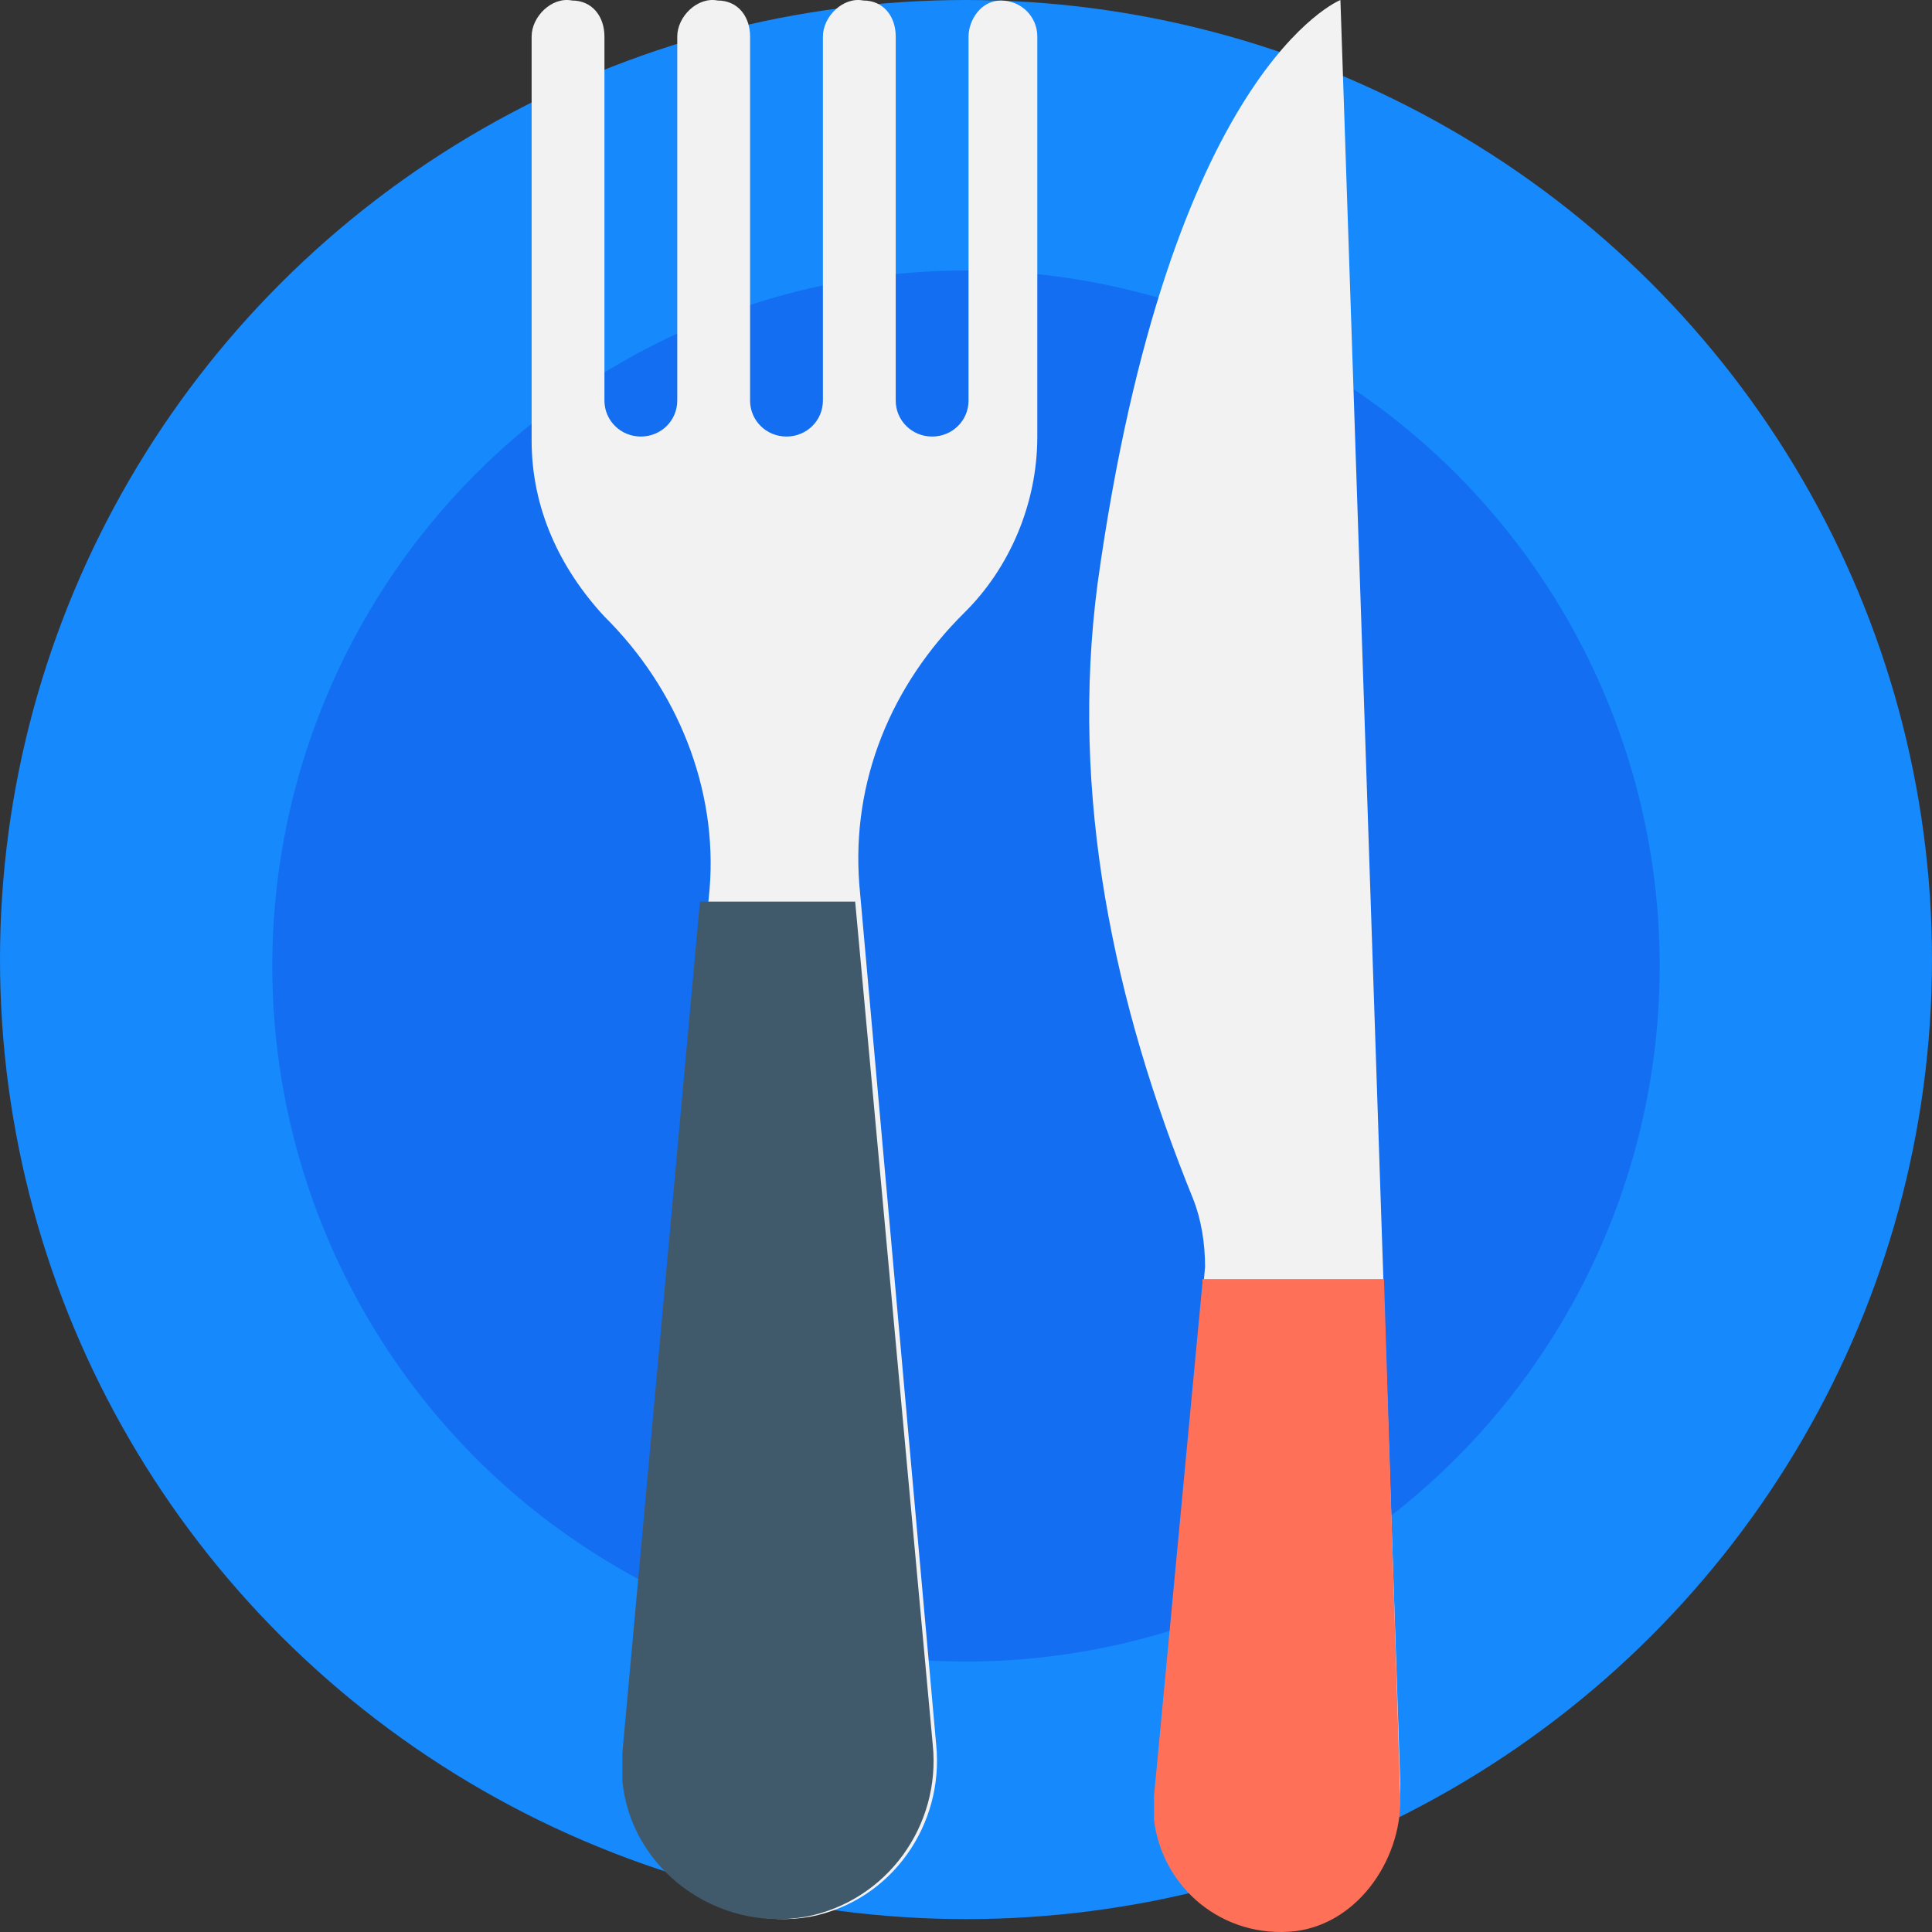 <?xml version="1.0" encoding="UTF-8"?>
<svg width="155px" height="155px" viewBox="0 0 155 155" version="1.1" xmlns="http://www.w3.org/2000/svg" xmlns:xlink="http://www.w3.org/1999/xlink">
    <rect x="0" y="0" width="155" height="155" fill="#333333" stroke="none"/>
    <!-- Generator: Sketch 62 (91390) - https://sketch.com -->
    <title>food (2)</title>
    <desc>Created with Sketch.</desc>
    <g id="Page-1" stroke="none" stroke-width="1" fill="none" fill-rule="evenodd">
        <g id="Iconos" transform="translate(-804, -1692)" fill-rule="nonzero">
            <g id="food-(2)" transform="translate(804, 1692)">
                <ellipse id="Oval" fill="#1689FC" cx="77.5" cy="76.983" rx="77.5" ry="76.983"></ellipse>
                <ellipse id="Oval" fill="#136EF1" cx="77.5" cy="77.5" rx="55.654" ry="55.8"></ellipse>
                <path d="M80.3,0.041 C78.678,0.041 77.704,1.646 77.704,2.93 L77.704,32.135 C77.704,33.74 76.406,35.023 74.783,35.023 C73.16,35.023 71.862,33.74 71.862,32.135 L71.862,2.93 C71.862,1.325 70.888,0.041 69.265,0.041 C67.643,-0.28 66.02,1.325 66.02,2.93 L66.02,32.135 C66.02,33.74 64.721,35.023 63.099,35.023 L63.099,35.023 C61.476,35.023 60.177,33.74 60.177,32.135 L60.177,2.93 C60.177,1.325 59.204,0.041 57.581,0.041 C55.958,-0.28 54.335,1.325 54.335,2.93 L54.335,32.135 C54.335,33.74 53.037,35.023 51.414,35.023 L51.414,35.023 C49.792,35.023 48.493,33.74 48.493,32.135 L48.493,2.93 C48.493,1.325 47.519,0.041 45.897,0.041 C44.274,-0.28 42.651,1.325 42.651,2.93 L42.651,35.344 C42.651,40.8 44.923,45.614 48.493,49.465 C54.335,55.242 57.581,63.266 56.932,71.289 L50.441,140.611 C50.441,141.253 50.441,142.215 50.441,142.857 C51.09,149.918 57.905,155.053 65.046,153.769 C71.537,152.486 75.757,146.388 75.108,139.969 L68.941,70.968 C68.292,62.624 71.537,54.921 77.379,49.144 C80.949,45.614 83.221,40.479 83.221,35.023 L83.221,2.93 C83.221,1.325 81.923,0.041 80.3,0.041 Z" id="Path" fill="#F2F2F2"></path>
                <path d="M68.608,72.333 L56.158,72.333 L49.933,140.624 C49.933,141.265 49.933,142.227 49.933,142.869 C50.588,149.922 57.468,155.052 64.676,153.77 C71.229,152.487 75.488,146.396 74.833,139.983 L68.608,72.333 Z" id="Path" fill="#40596B"></path>
                <path d="M107.539,0 C107.539,0 93.806,5.451 88.057,46.812 C85.822,63.805 89.335,80.478 95.722,96.188 C96.361,97.791 96.68,99.715 96.68,101.639 L92.848,143 C92.848,143.641 92.848,144.283 92.848,144.924 C93.487,150.374 98.277,154.543 104.026,153.901 C109.135,153.26 112.648,147.809 112.329,142.68 L107.539,0 Z" id="Path" fill="#F2F2F2"></path>
                <path d="M96.468,102.3 C96.468,102.619 96.468,102.619 96.468,102.938 L92.584,144.089 C92.584,144.727 92.584,145.365 92.584,146.003 C93.231,151.426 98.086,155.573 103.913,154.935 C109.092,154.297 112.652,148.874 112.329,143.77 L111.034,102.619 L96.468,102.619 L96.468,102.3 L96.468,102.3 Z" id="Path" fill="#FF7058"></path>
            </g>
        </g>
    </g>
</svg>